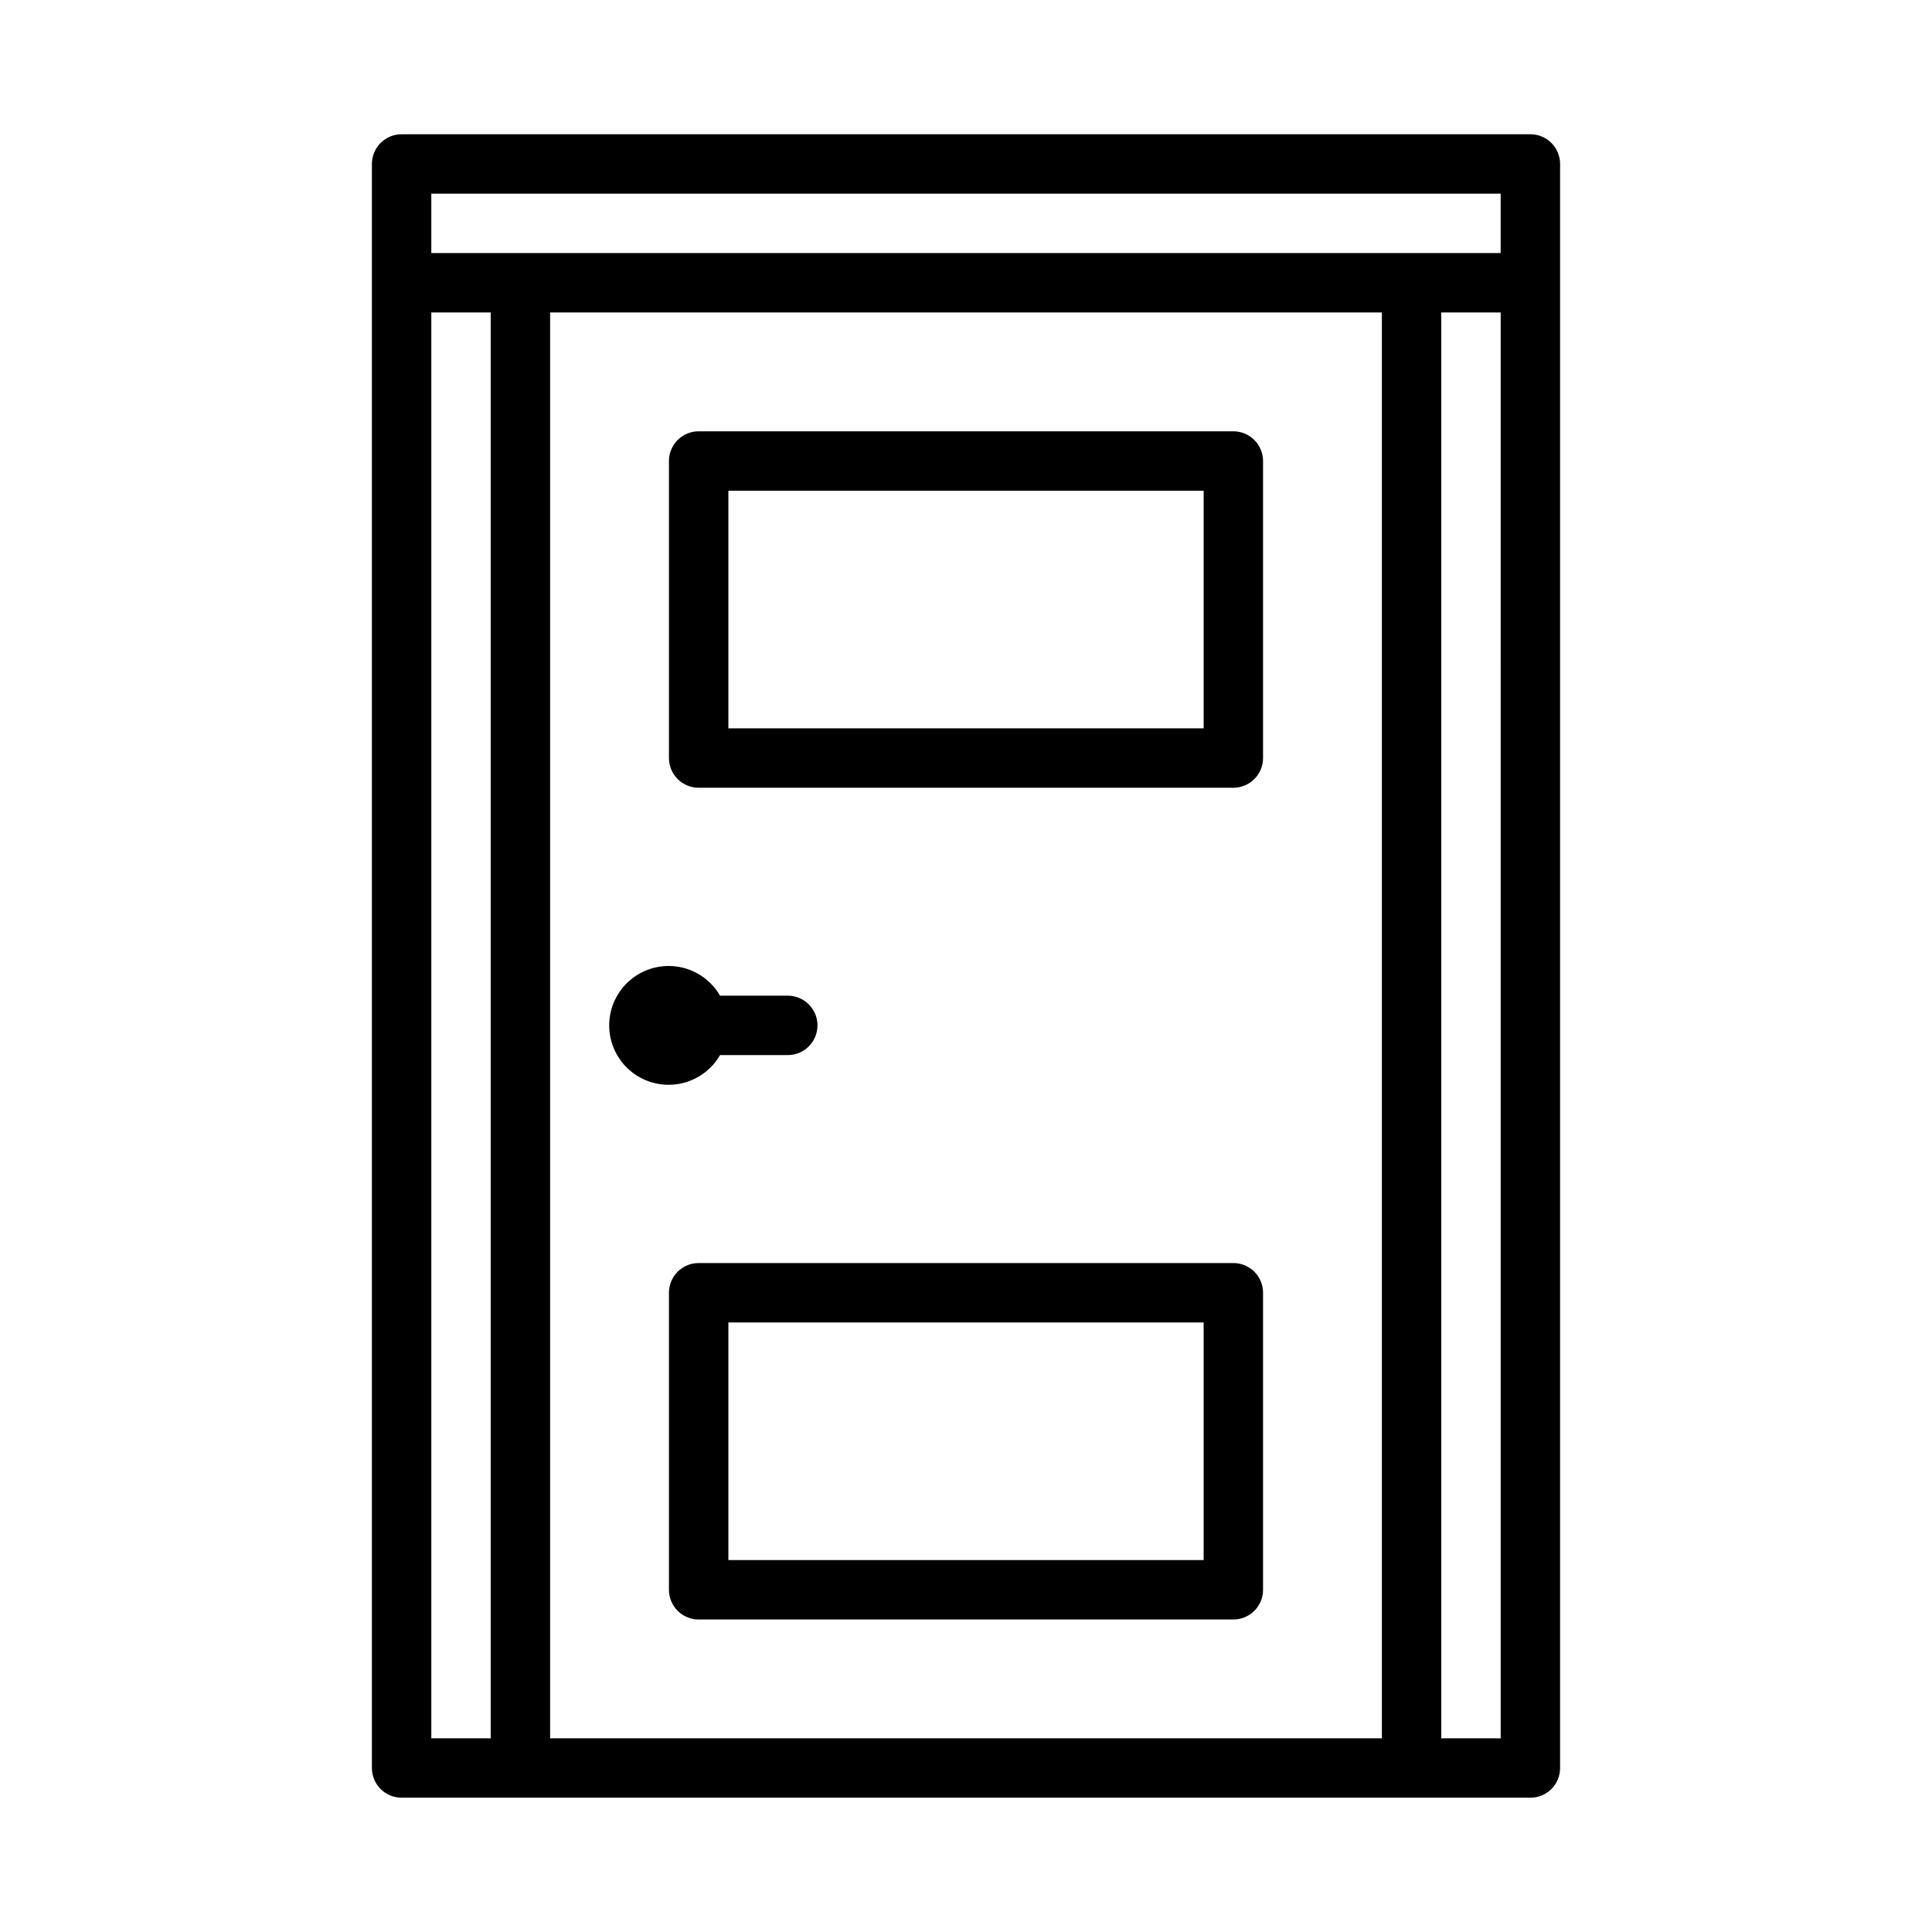 <?xml version="1.0" encoding="UTF-8"?>
<!-- Uploaded to: ICON Repo, www.iconrepo.com, Generator: ICON Repo Mixer Tools -->
<svg fill="#000000" width="800px" height="800px" version="1.1" viewBox="144 144 512 512" xmlns="http://www.w3.org/2000/svg">
 <g>
  <path d="m549.57 179.58h-299.14c-4.348 0-7.871 3.523-7.871 7.871v425.09c0 2.09 0.828 4.09 2.305 5.566 1.477 1.477 3.481 2.305 5.566 2.305h299.14c2.09 0 4.09-0.828 5.566-2.305 1.477-1.477 2.305-3.477 2.305-5.566v-425.09c0-2.086-0.828-4.09-2.305-5.566-1.477-1.477-3.477-2.305-5.566-2.305zm-291.27 15.742h283.39v15.746h-283.39zm0 31.488h15.742l0.004 377.86h-15.746zm31.488 0h220.42v377.86h-220.42zm251.91 377.86h-15.746v-377.86h15.742z"/>
  <path d="m334.82 423.61h17.949c4.348 0 7.871-3.523 7.871-7.871 0-4.348-3.523-7.871-7.871-7.871h-17.949c-2.324-4.031-6.316-6.824-10.898-7.633-4.582-0.809-9.289 0.453-12.855 3.445-3.562 2.988-5.625 7.406-5.625 12.059 0 4.652 2.062 9.07 5.625 12.062 3.566 2.988 8.273 4.25 12.855 3.441s8.574-3.602 10.898-7.633z"/>
  <path d="m470.85 258.3h-141.7c-4.348 0-7.871 3.527-7.871 7.875v78.719c0 2.086 0.832 4.09 2.305 5.566 1.477 1.477 3.481 2.305 5.566 2.305h141.7c2.086 0 4.09-0.828 5.566-2.305 1.477-1.477 2.305-3.481 2.305-5.566v-78.719c0-2.09-0.828-4.09-2.305-5.566-1.477-1.477-3.481-2.309-5.566-2.309zm-7.871 78.723h-125.95v-62.977h125.95z"/>
  <path d="m470.85 478.72h-141.7c-4.348 0-7.871 3.523-7.871 7.871v78.723c0 2.086 0.832 4.09 2.305 5.566 1.477 1.477 3.481 2.305 5.566 2.305h141.7c2.086 0 4.09-0.828 5.566-2.305 1.477-1.477 2.305-3.481 2.305-5.566v-78.723c0-2.086-0.828-4.09-2.305-5.566-1.477-1.477-3.481-2.305-5.566-2.305zm-7.871 78.719h-125.95v-62.977h125.95z"/>
 </g>
</svg>
